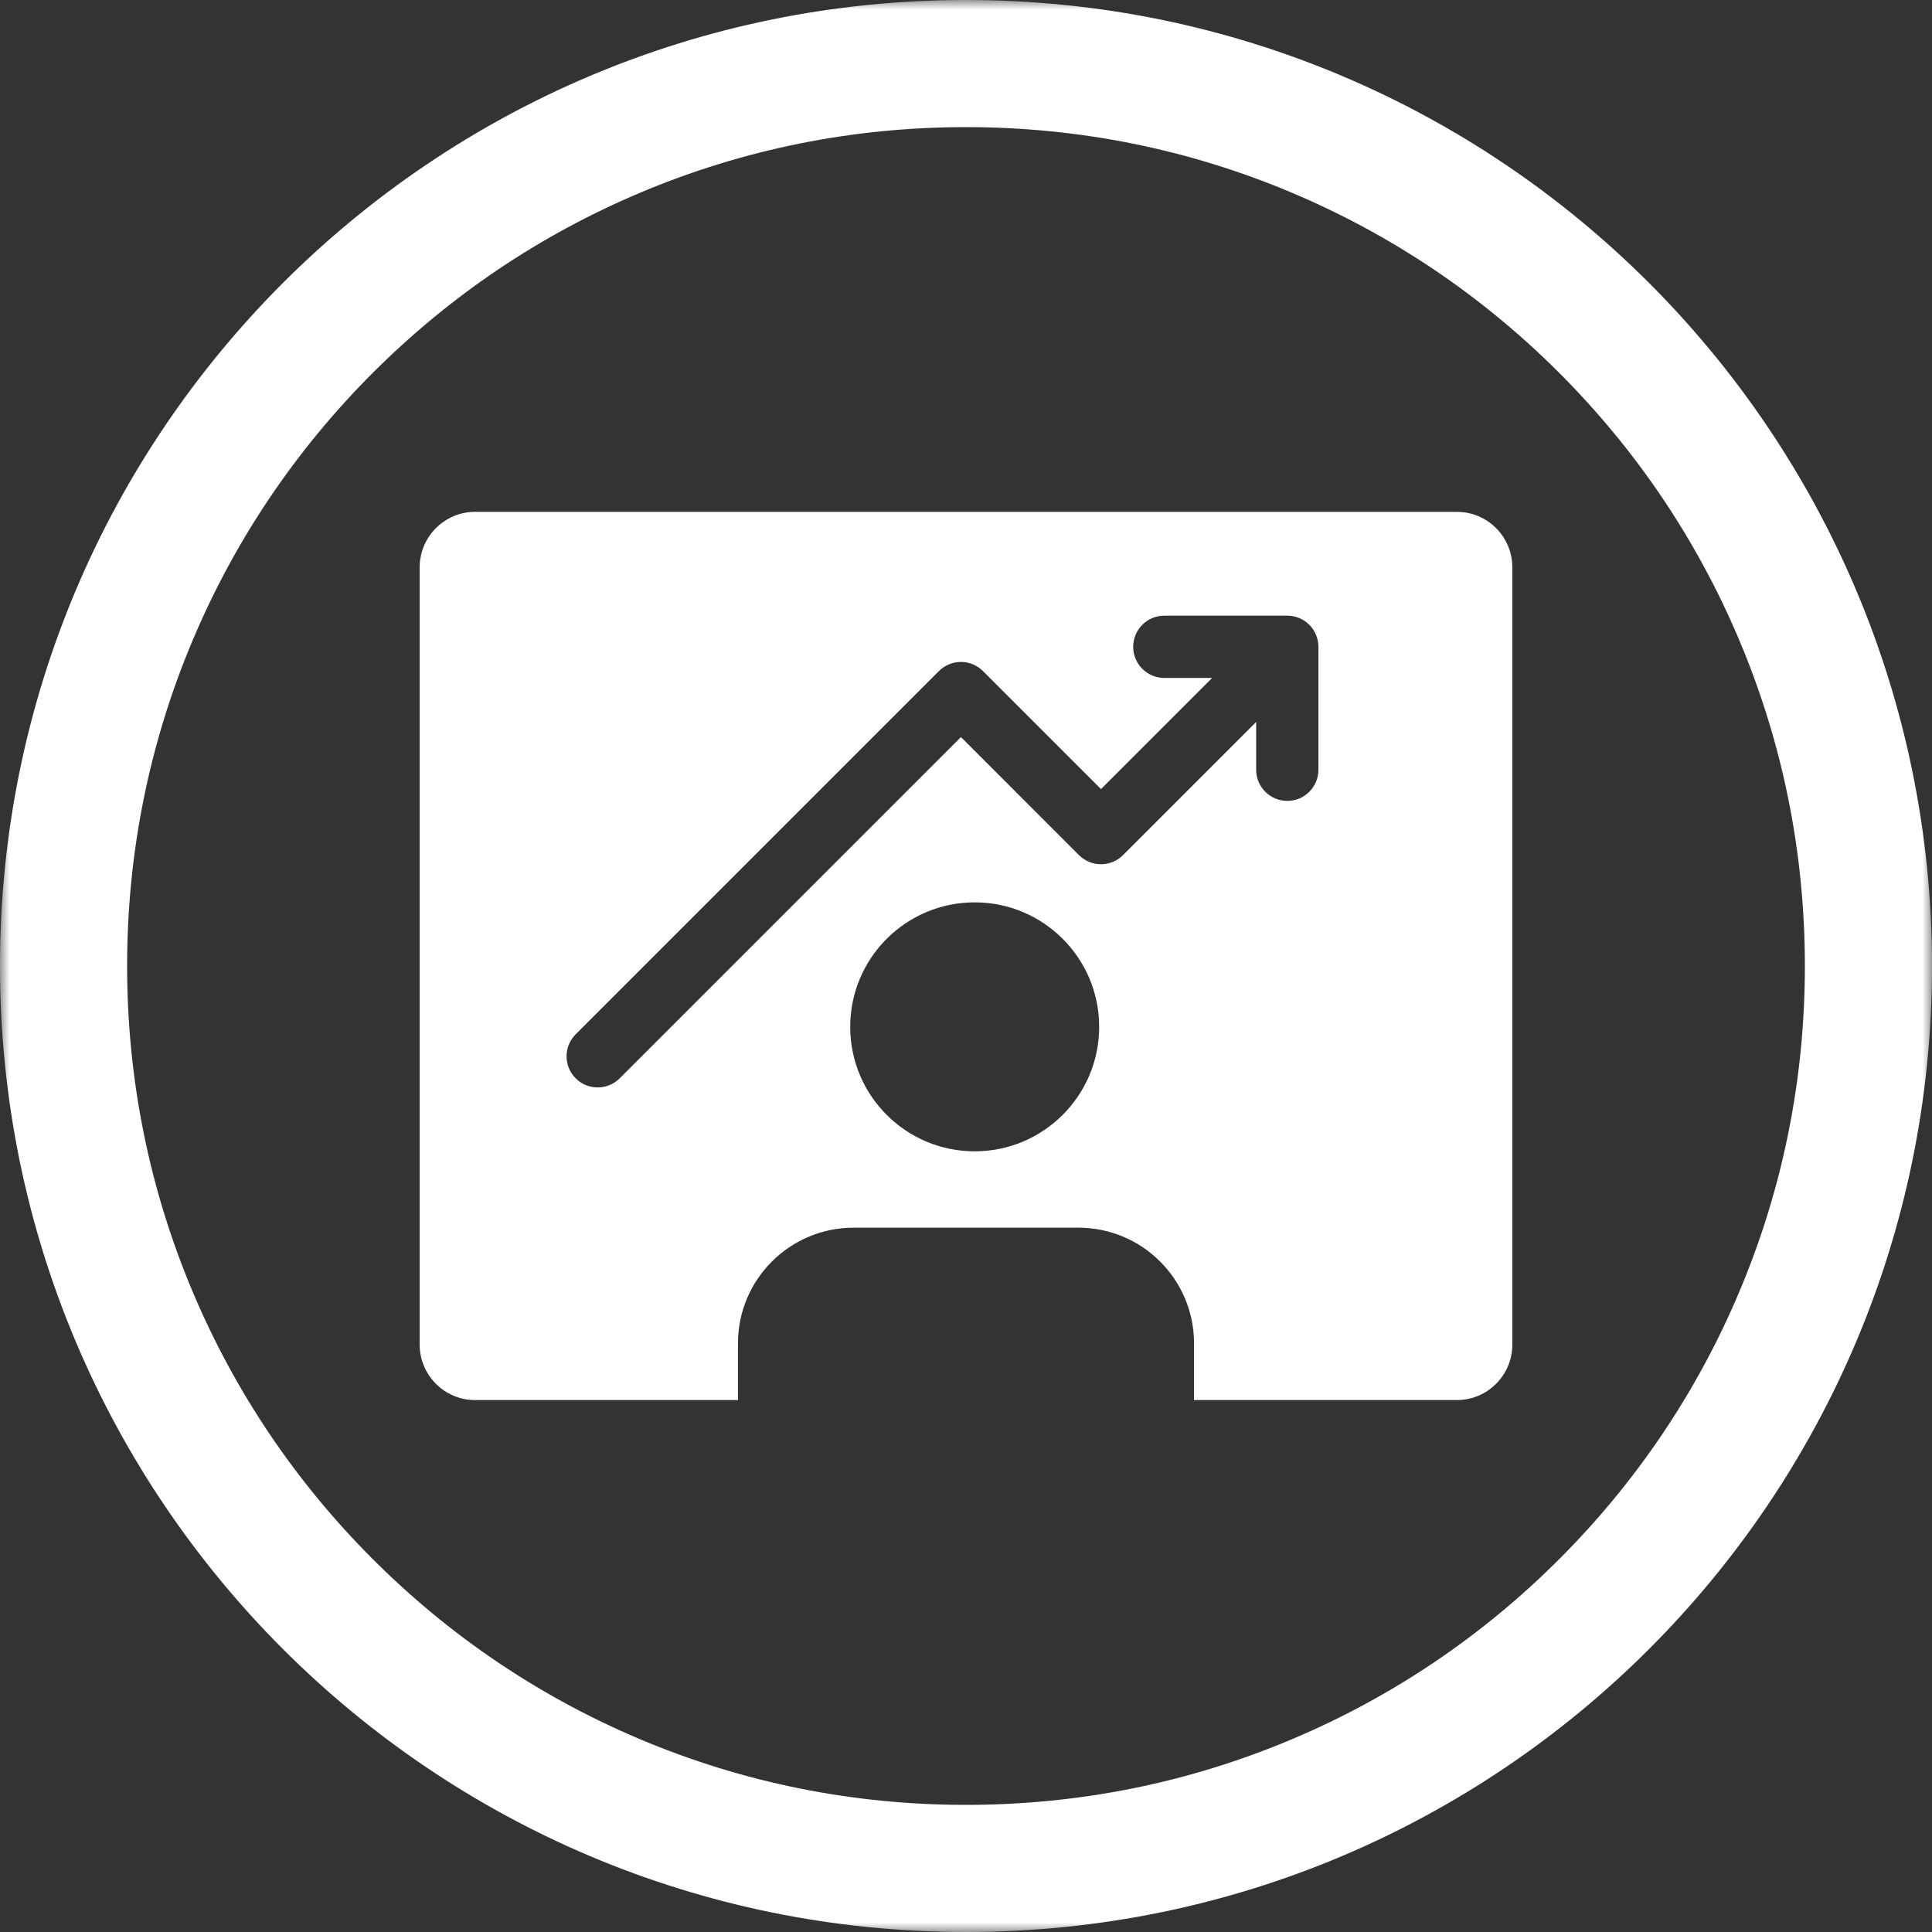 <?xml version="1.0" encoding="UTF-8"?>
<svg width="100px" height="100px" viewBox="0 0 100 100" version="1.1" xmlns="http://www.w3.org/2000/svg" xmlns:xlink="http://www.w3.org/1999/xlink">
    <rect x="0" y="0" width="100" height="100" fill="#333333" stroke="none"/>
    <title>Group 6</title>
    <defs>
        <polygon id="path-1" points="0 0 100 0 100 100 0 100"></polygon>
    </defs>
    <g id="Page-1" stroke="none" stroke-width="1" fill="none" fill-rule="evenodd">
        <g id="Group-6">
            <g id="Group-3">
                <mask id="mask-2" fill="white">
                    <use xlink:href="#path-1"></use>
                </mask>
                <g id="Clip-2"></g>
                <path d="M50,0 C22.386,0 0,22.386 0,50 C0,77.614 22.386,100 50,100 C77.614,100 100,77.614 100,50 C100,22.386 77.614,0 50,0 M50,6.58 C55.865,6.58 61.55,7.727 66.899,9.989 C72.069,12.176 76.713,15.308 80.703,19.297 C84.692,23.287 87.824,27.931 90.01,33.101 C92.273,38.45 93.42,44.135 93.42,50 C93.42,55.865 92.273,61.55 90.01,66.899 C87.824,72.069 84.692,76.713 80.703,80.702 C76.713,84.692 72.069,87.824 66.899,90.01 C61.55,92.273 55.865,93.42 50,93.42 C44.135,93.42 38.45,92.273 33.101,90.01 C27.931,87.824 23.287,84.692 19.297,80.702 C15.308,76.713 12.176,72.069 9.989,66.899 C7.727,61.55 6.58,55.865 6.58,50 C6.58,44.135 7.727,38.45 9.989,33.101 C12.176,27.931 15.308,23.287 19.297,19.297 C23.287,15.308 27.931,12.176 33.101,9.989 C38.45,7.727 44.135,6.58 50,6.58" id="Fill-1" fill="#FFFFFF" mask="url(#mask-2)"></path>
            </g>
            <path d="M58.126,44.261 C57.824,44.563 57.414,44.733 56.987,44.733 C56.559,44.733 56.15,44.563 55.847,44.261 L49.738,38.151 L32.075,55.814 C31.761,56.129 31.348,56.286 30.936,56.286 C30.524,56.286 30.111,56.129 29.797,55.814 C29.168,55.185 29.168,54.165 29.797,53.536 L48.599,34.734 C49.228,34.105 50.248,34.105 50.877,34.734 L56.987,40.843 L62.74,35.09 L60.265,35.09 C59.375,35.09 58.654,34.368 58.654,33.479 C58.654,32.589 59.375,31.867 60.265,31.867 L66.63,31.867 C67.52,31.867 68.241,32.589 68.241,33.479 L68.241,39.843 C68.241,40.733 67.52,41.454 66.63,41.454 C65.74,41.454 65.019,40.733 65.019,39.843 L65.019,37.368 L58.126,44.261 Z M50.45,59.592 C46.891,59.592 44.007,56.707 44.007,53.149 C44.007,49.591 46.891,46.706 50.45,46.706 C54.008,46.706 56.893,49.591 56.893,53.149 C56.893,56.707 54.008,59.592 50.45,59.592 L50.45,59.592 Z M75.408,72.468 C76.99,72.468 78.278,71.18 78.278,69.598 L78.278,29.363 C78.278,27.781 76.99,26.493 75.408,26.493 L24.592,26.493 C23.01,26.493 21.722,27.781 21.722,29.363 L21.722,69.598 C21.722,71.18 23.01,72.468 24.592,72.468 L38.197,72.468 L38.197,69.533 C38.197,66.225 40.879,63.544 44.186,63.544 L55.814,63.544 C59.121,63.544 61.803,66.225 61.803,69.533 L61.803,72.468 L75.408,72.468 Z" id="Fill-4" fill="#FFFFFF"></path>
        </g>
    </g>
</svg>